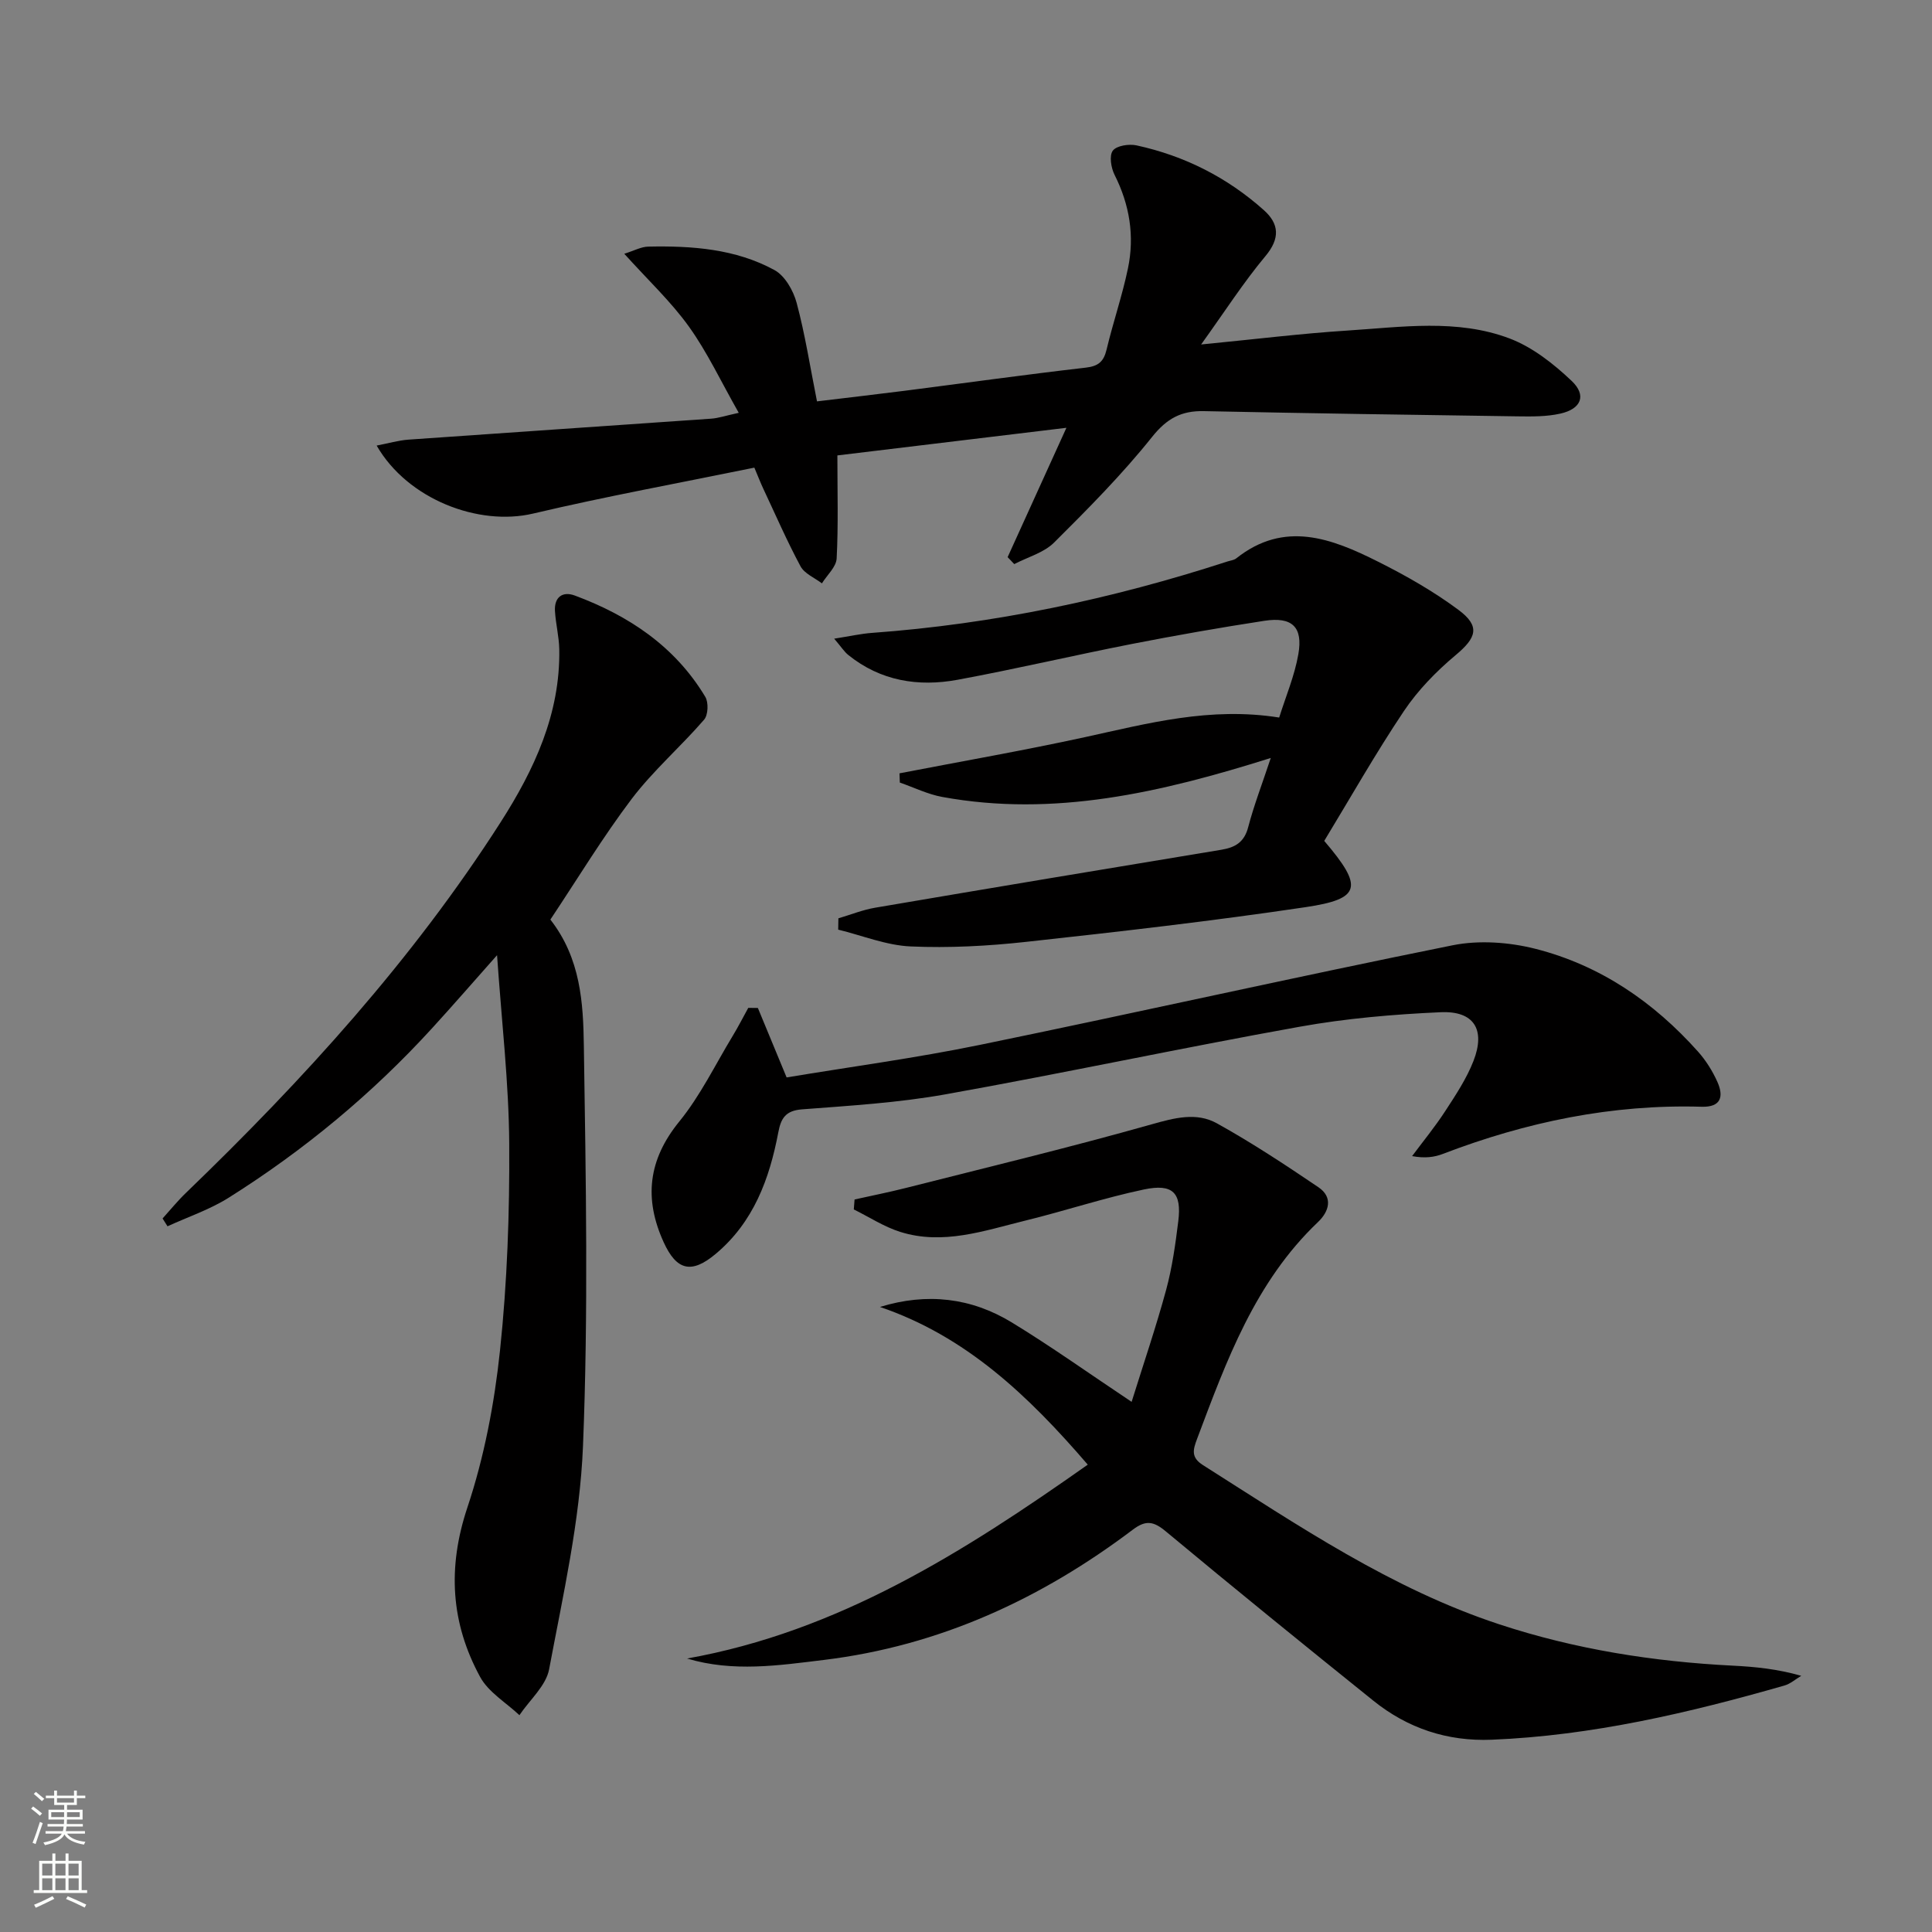 <svg enable-background="new 0 0 400 400" viewBox="0 0 400 400" xmlns="http://www.w3.org/2000/svg"><rect x="0" y="0" width="400" height="400" fill="#808080" stroke="none"/><g fill="#010000"><path d="m225.21 303.24c-12.35-14.35-25.25-26.6-43.02-32.65 9.76-3.01 18.92-1.9 27.3 3.21 8.09 4.93 15.82 10.45 24.8 16.44 2.48-7.95 5.06-15.51 7.15-23.2 1.25-4.62 1.92-9.43 2.51-14.2.73-5.87-1.1-7.84-7.12-6.57-8.27 1.74-16.33 4.43-24.54 6.44-8.51 2.09-17.05 5.14-25.94 2.33-3.35-1.06-6.39-3.07-9.58-4.64.05-.69.1-1.37.16-2.06 3.53-.79 7.08-1.49 10.59-2.38 17.01-4.31 34.07-8.42 50.95-13.19 4.72-1.33 9.25-2.54 13.47-.2 7.23 4.01 14.16 8.59 21.02 13.23 3.09 2.09 2.22 5.02-.09 7.22-13.02 12.38-18.93 28.67-25.03 44.89-.84 2.23-1.31 3.83 1.23 5.43 19.66 12.47 38.97 25.59 61.35 32.96 15.72 5.18 31.91 7.73 48.4 8.56 4.6.23 9.19.69 14.11 2.1-1.16.68-2.23 1.65-3.48 2.01-19.83 5.68-39.84 10.37-60.57 11.22-9.24.38-17.44-2.36-24.57-8.1-14.4-11.58-28.75-23.22-42.95-35.04-2.52-2.1-4.14-2.37-6.78-.38-19.04 14.38-40.09 24.09-63.99 27-9.39 1.14-18.78 2.57-28.35-.29 31.32-5.59 57.25-22 82.97-40.14z"/><path d="m152.95 85.47c-3.67-6.45-6.49-12.51-10.31-17.84-3.73-5.2-8.5-9.66-13.39-15.09 2.02-.63 3.48-1.45 4.95-1.48 9.04-.19 18.06.45 26.14 4.85 2.17 1.18 3.92 4.26 4.6 6.81 1.75 6.52 2.78 13.24 4.21 20.38 6.35-.77 12.23-1.44 18.11-2.19 12.5-1.6 24.99-3.35 37.51-4.79 2.62-.3 3.73-1.23 4.33-3.72 1.34-5.64 3.25-11.16 4.43-16.83 1.4-6.7.35-13.18-2.77-19.37-.73-1.45-1.14-3.98-.36-5.01.78-1.04 3.34-1.43 4.91-1.09 9.93 2.16 18.79 6.64 26.37 13.42 3.16 2.82 3.38 5.84.32 9.5-4.52 5.41-8.36 11.39-13.32 18.3 11.21-1.09 20.72-2.27 30.26-2.88 11.25-.72 22.73-2.47 33.59 1.63 4.75 1.8 9.13 5.25 12.87 8.8 3.14 2.98 1.98 5.79-2.33 6.76-2.87.65-5.94.61-8.92.57-21.63-.3-43.27-.63-64.9-1.08-4.66-.1-7.66 1.5-10.73 5.35-6.19 7.75-13.24 14.86-20.29 21.87-2.13 2.11-5.46 3-8.24 4.45-.46-.48-.91-.96-1.37-1.44 3.92-8.62 7.83-17.23 12.17-26.78-16.76 2.02-32.5 3.92-47.42 5.72 0 7.51.21 14.43-.15 21.33-.09 1.77-1.99 3.44-3.05 5.16-1.52-1.16-3.62-2.01-4.44-3.55-2.82-5.25-5.2-10.74-7.74-16.14-.55-1.17-1.01-2.39-1.81-4.27-15.37 3.15-30.68 5.94-45.81 9.51-11.28 2.66-25.98-2.94-32.39-14.08 2.43-.46 4.5-1.08 6.61-1.23 20.89-1.48 41.78-2.87 62.67-4.34 1.46-.1 2.9-.6 5.69-1.21z"/><path d="m113.95 190.39c6.28 8.05 6.8 17.26 6.93 26.1.42 27.65.94 55.34-.18 82.95-.63 15.47-4.14 30.86-7.01 46.16-.64 3.43-4.03 6.35-6.15 9.51-2.76-2.61-6.4-4.74-8.13-7.91-6.07-11.15-6.8-22.63-2.65-35.07 3.49-10.45 5.6-21.55 6.76-32.52 1.5-14.19 2-28.54 1.91-42.81-.08-12.59-1.56-25.16-2.52-39.04-4.99 5.62-9.16 10.43-13.45 15.12-12.42 13.6-26.5 25.26-42.06 35.06-3.93 2.48-8.46 4-12.72 5.95-.34-.54-.68-1.08-1.02-1.62 1.61-1.78 3.13-3.66 4.86-5.32 24.28-23.4 46.89-48.22 65.13-76.72 6.95-10.86 12.38-22.45 12.14-35.81-.05-2.63-.73-5.25-.89-7.89-.18-2.88 1.55-4.18 4.11-3.23 11.17 4.15 20.75 10.53 27.01 20.97.7 1.16.6 3.77-.25 4.74-4.84 5.59-10.51 10.51-14.97 16.37-6.01 7.95-11.19 16.52-16.85 25.01z"/><path d="m263.1 156.93c-22.82 7.19-44.92 12.29-68.01 8.07-3.01-.55-5.86-1.96-8.79-2.98-.02-.64-.04-1.27-.07-1.91 12.82-2.48 25.69-4.72 38.44-7.5 13-2.84 25.86-6.32 40.17-4.05 1.36-4.35 3.19-8.64 3.97-13.12.99-5.66-1.31-7.79-7.04-6.91-9.18 1.41-18.34 3.02-27.45 4.8-12.04 2.36-23.99 5.18-36.06 7.41-8.14 1.5-15.95.26-22.64-5.14-.84-.68-1.44-1.65-2.91-3.37 3.2-.5 5.52-1.03 7.86-1.2 25.13-1.83 49.59-6.99 73.52-14.77.63-.21 1.38-.27 1.87-.66 9.98-7.93 19.79-4.11 29.36.69 5.77 2.89 11.46 6.13 16.63 9.97 4.59 3.41 3.75 5.77-.59 9.39-4.01 3.36-7.81 7.26-10.71 11.59-5.89 8.79-11.11 18.02-16.48 26.86 8.17 9.56 7.64 12.01-3.88 13.72-19.21 2.86-38.52 5.07-57.83 7.18-7.92.87-15.96 1.3-23.91.95-5.04-.22-10.01-2.26-15.01-3.48.01-.78.03-1.56.04-2.34 2.54-.75 5.03-1.76 7.62-2.2 23.88-4.07 47.78-8.05 71.68-12 2.89-.48 4.75-1.58 5.55-4.7 1.18-4.49 2.86-8.85 4.67-14.3z"/><path d="m156.91 208.69c1.92 4.64 3.84 9.28 5.95 14.38 13.27-2.21 26.74-4.01 40.02-6.74 32.66-6.71 65.19-14.04 97.87-20.62 5.48-1.1 11.71-.65 17.18.74 13.38 3.41 24.47 11.01 33.64 21.29 1.63 1.83 3 4.02 4 6.26 1.34 3 .78 5.26-3.26 5.14-18.55-.55-36.32 3.15-53.57 9.76-1.79.69-3.74.95-6.38.46 2.31-3.1 4.77-6.1 6.87-9.33 2.16-3.32 4.4-6.69 5.83-10.35 2.55-6.52.12-10.43-6.81-10.11-9.77.44-19.59 1.28-29.2 3.01-24.48 4.39-48.81 9.61-73.29 13.99-9.78 1.75-19.78 2.35-29.71 3.11-3.4.26-4.36 1.84-4.91 4.76-1.83 9.65-5.13 18.61-12.97 25.17-4.99 4.18-8.08 3.46-10.76-2.41-4.11-9.01-3.23-17.07 3.23-25 4.35-5.34 7.42-11.72 11.02-17.66 1.16-1.91 2.18-3.91 3.26-5.87.67 0 1.33.01 1.99.02z"/></g><path d="m6.44 374.46.42-.45c.65.47 1.27.95 1.85 1.44l-.45.49c-.65-.56-1.25-1.06-1.82-1.48m.93 7.33-.63-.26c.55-1.36 1.05-2.8 1.52-4.33.19.1.38.19.59.27-.46 1.29-.95 2.73-1.48 4.32m-.38-10.38.44-.42c.43.34 1.01.82 1.74 1.44l-.49.49c-.53-.51-1.09-1.01-1.69-1.51m2.5.35h1.72v-1.04h.59v1.04h3.52v-1.04h.59v1.04h1.75v.53h-1.75v1.42h-2.03v.97h3.22v2.03h-3.24c0 .35-.01.66-.03.93h3.32v.53h-3.37c-.03.27-.08.58-.15.94h3.96v.53h-3.71c.67.92 1.93 1.48 3.79 1.68-.13.24-.23.44-.29.59-2.13-.38-3.48-1.08-4.04-2.12-.43.97-1.77 1.72-4.03 2.23-.09-.19-.2-.37-.33-.55 2.1-.42 3.37-1.03 3.81-1.83h-3.36v-.53h3.58c.08-.29.13-.61.16-.94h-3.33v-.53h3.39c.02-.27.04-.58.04-.93h-3.23v-2.03h3.25v-.97h-2.07v-1.42h-1.73zm1.12 3.44v1h2.65c.01-.3.02-.44.01-.4v-.25-.35zm1.19-2h3.52v-.91h-3.52zm4.71 2h-2.63v.59c0 .15-.01.28-.01.4h2.64z" fill="#fbfcfa"/><path d="m13.56 383.74h.63v1.52h2.72v6.07h1.13v.6h-11.06v-.6h1.13v-6.07h2.73v-1.52h.63v1.52h2.1v-1.52zm-2.69 8.83.38.56c-1.24.63-2.53 1.25-3.85 1.85-.1-.21-.21-.42-.34-.63 1.36-.55 2.63-1.15 3.81-1.78m-2.13-4.27h2.1v-2.45h-2.1zm0 3.04h2.1v-2.46h-2.1zm2.72-3.04h2.1v-2.45h-2.1zm0 3.04h2.1v-2.46h-2.1zm6.07 3.6c-1.41-.71-2.7-1.3-3.86-1.78l.35-.56c1.45.62 2.75 1.19 3.84 1.72zm-1.25-9.09h-2.1v2.45h2.1zm-2.09 5.49h2.1v-2.46h-2.1z" fill="#fbfcfa"/></svg>
